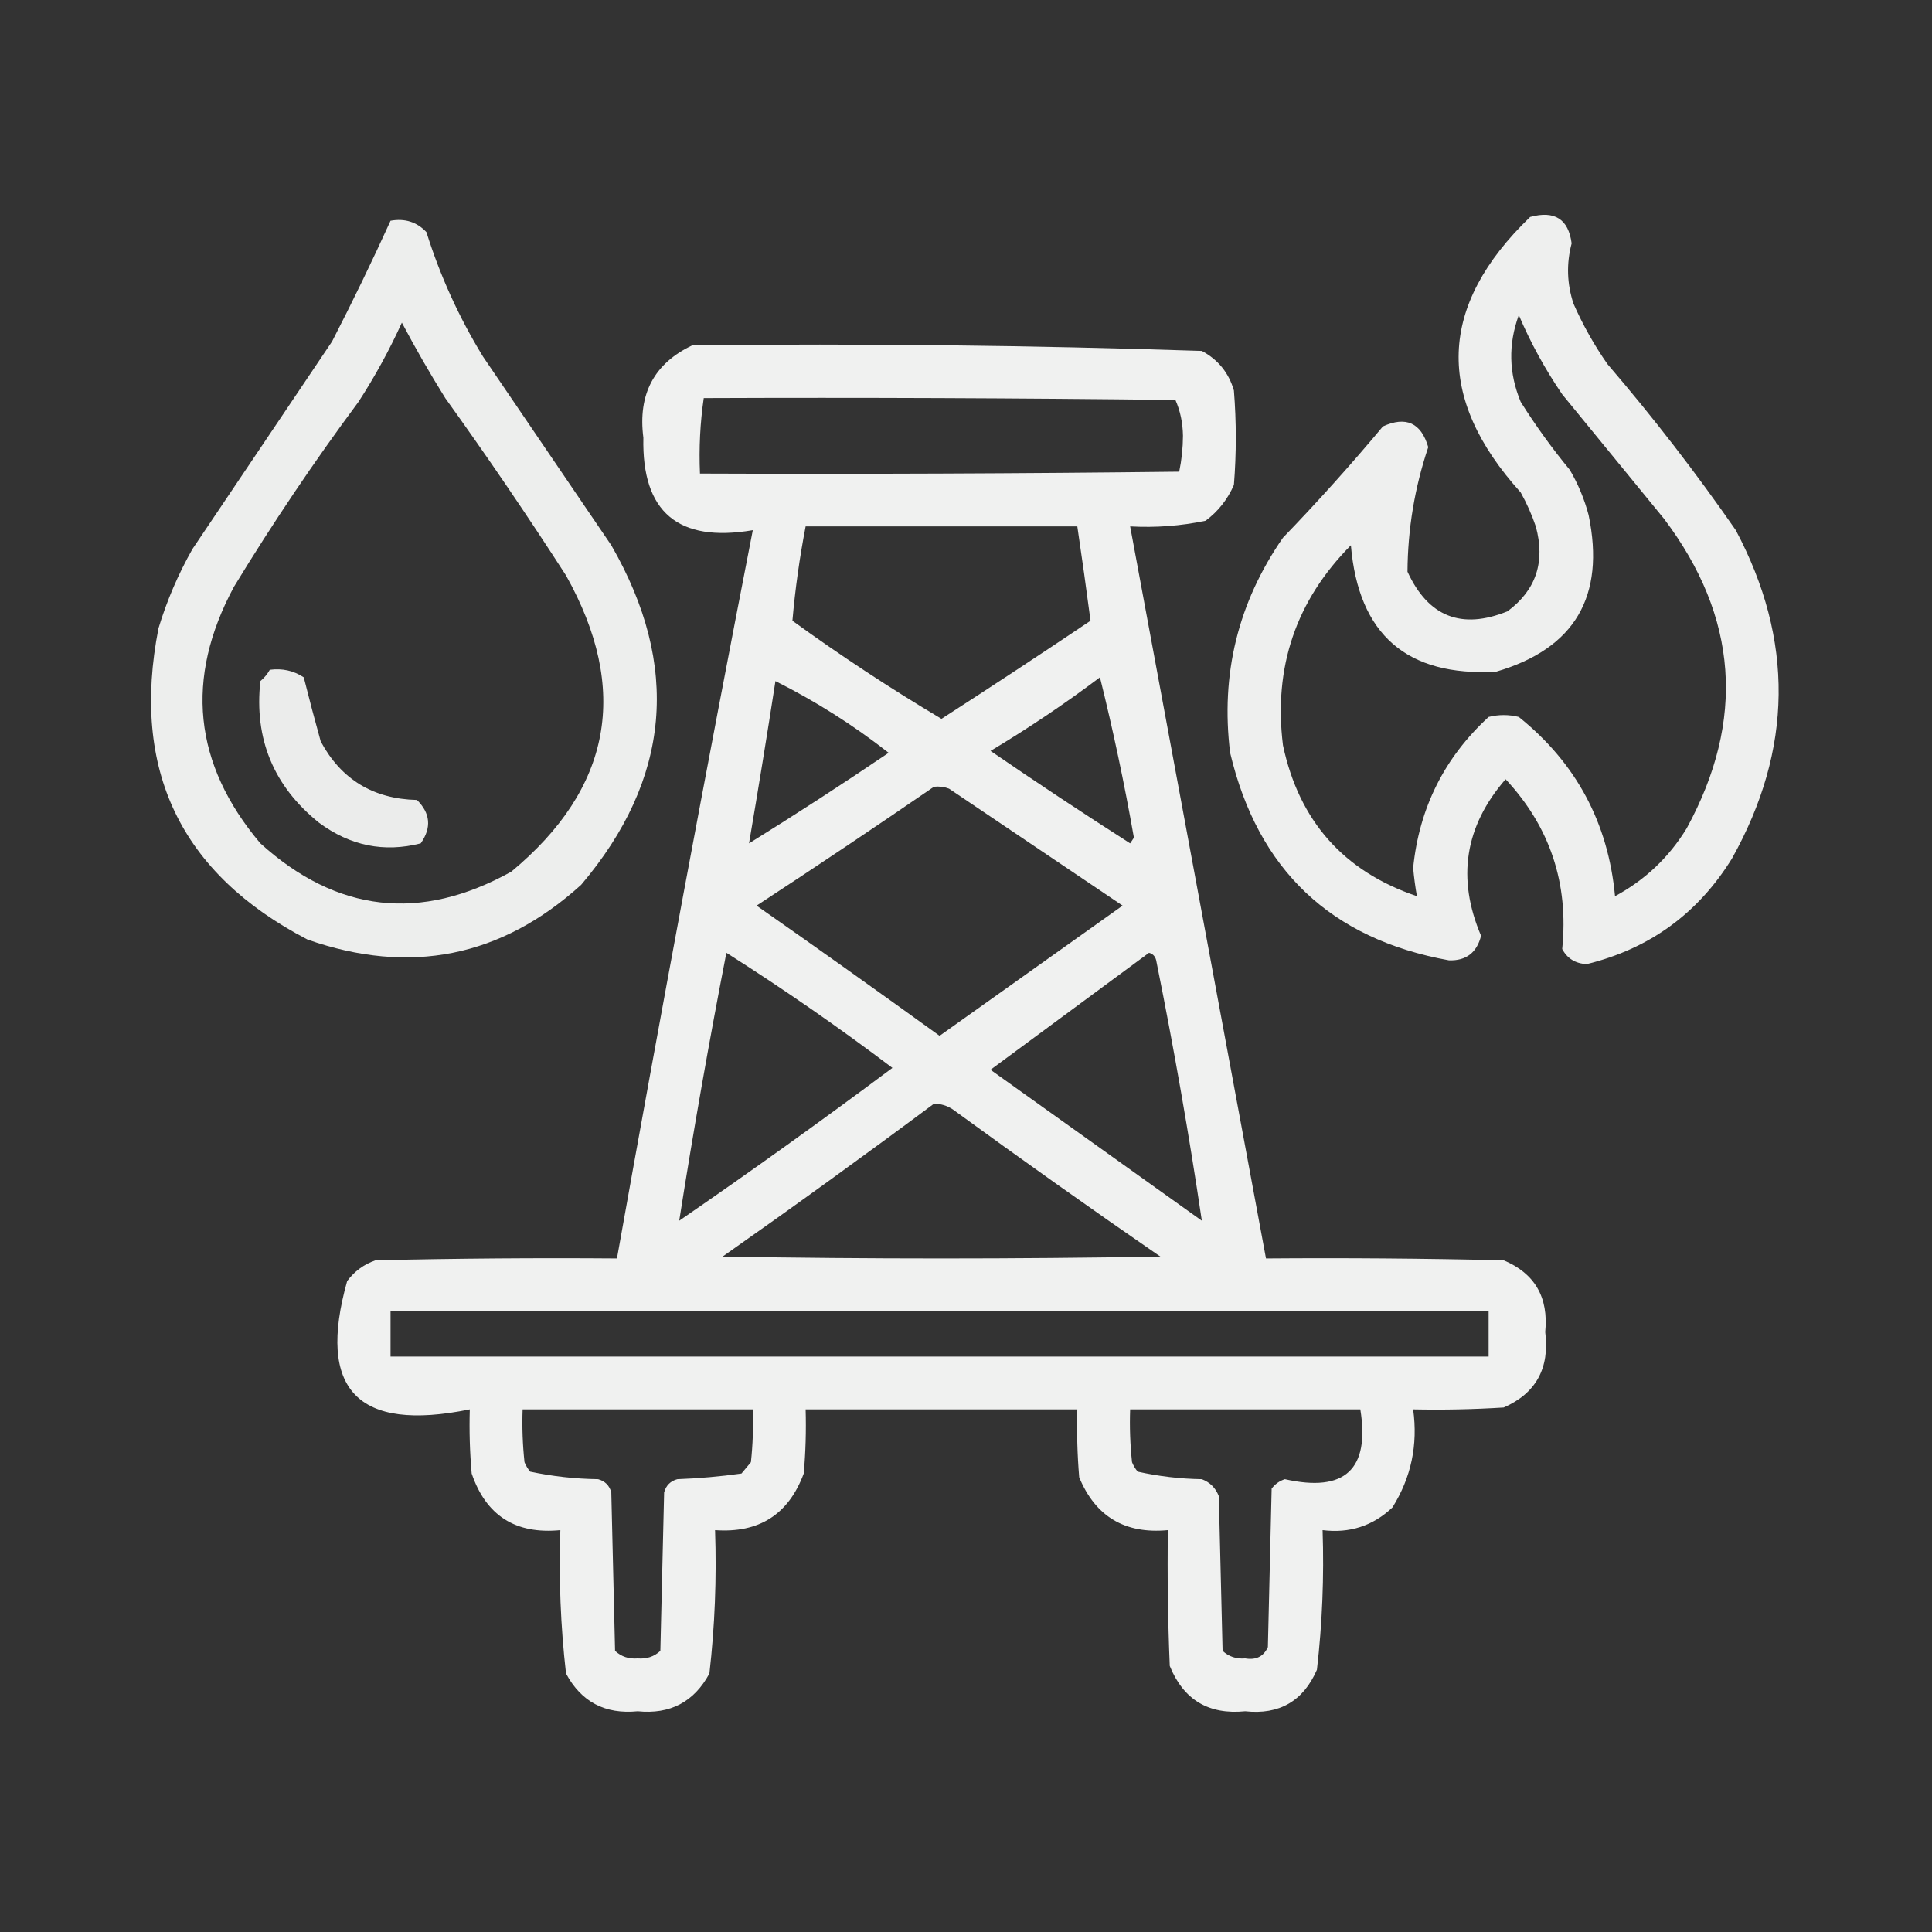 <svg xmlns="http://www.w3.org/2000/svg" xmlns:xlink="http://www.w3.org/1999/xlink" width="512px" height="512px" style="shape-rendering:geometricPrecision; text-rendering:geometricPrecision; image-rendering:optimizeQuality; fill-rule:evenodd; clip-rule:evenodd"><rect width="100%" height="100%" fill="#333333" stroke="none"/><g><path style="opacity:0.919" fill="#fefffe" d="M 405.5,57.5 C 411.992,55.723 415.659,58.056 416.5,64.5C 415.08,69.883 415.246,75.216 417,80.5C 419.493,86.157 422.493,91.49 426,96.5C 438.098,110.596 449.432,125.262 460,140.5C 475.477,169.621 475.144,198.621 459,227.5C 449.983,242.091 437.149,251.424 420.5,255.5C 417.504,255.353 415.338,254.019 414,251.5C 415.763,234.123 410.763,219.123 399,206.5C 388.177,218.953 386.01,232.786 392.5,248C 391.365,252.477 388.531,254.643 384,254.5C 352.681,248.848 333.347,230.515 326,199.5C 323.431,178.665 328.098,159.665 340,142.5C 349.204,132.965 358.037,123.132 366.5,113C 372.611,110.222 376.611,112.056 378.5,118.5C 374.895,129.241 373.062,140.241 373,151.5C 378.483,163.439 387.316,166.939 399.5,162C 407.072,156.388 409.572,148.888 407,139.5C 405.941,136.382 404.608,133.382 403,130.5C 380.26,105.344 381.093,81.011 405.5,57.5 Z M 402.5,83.5 C 405.6,90.801 409.433,97.801 414,104.5C 423,115.5 432,126.5 441,137.5C 460.619,163.5 462.619,190.833 447,219.5C 442.284,227.216 435.95,233.216 428,237.5C 426.185,218.034 417.685,202.201 402.5,190C 399.833,189.333 397.167,189.333 394.5,190C 382.779,200.776 376.112,214.109 374.5,230C 374.725,232.528 375.058,235.028 375.5,237.5C 356.114,230.943 344.28,217.61 340,197.5C 337.443,176.835 343.443,159.168 358,144.5C 360.006,168.175 372.839,179.342 396.5,178C 417.309,171.908 425.476,158.075 421,136.5C 419.885,132.271 418.219,128.271 416,124.5C 411.279,118.779 406.946,112.779 403,106.5C 399.838,98.893 399.672,91.226 402.5,83.5 Z"></path></g><g><path style="opacity:0.915" fill="#fefffe" d="M 103.5,58.5 C 107.287,57.814 110.454,58.814 113,61.5C 116.647,73.126 121.647,84.126 128,94.5C 139.333,111.167 150.667,127.833 162,144.5C 180.418,176.47 177.751,206.47 154,234.5C 132.81,253.671 108.644,258.505 81.5,249C 47.827,231.483 34.66,203.983 42,166.5C 44.221,159.172 47.221,152.172 51,145.5C 63.333,127.167 75.667,108.833 88,90.5C 93.475,79.863 98.642,69.197 103.5,58.5 Z M 106.5,85.5 C 110.07,92.256 113.903,98.923 118,105.5C 129.058,120.893 139.724,136.559 150,152.5C 166.939,182.746 162.105,208.913 135.5,231C 111.467,244.366 89.3,241.866 69,223.5C 51.253,202.468 48.92,179.801 62,155.5C 72.257,138.649 83.257,122.315 95,106.5C 99.354,99.793 103.187,92.793 106.5,85.5 Z"></path></g><g><path style="opacity:0.927" fill="#fefffe" d="M 183.5,91.5 C 228.56,91.015 273.56,91.515 318.5,93C 322.817,95.315 325.65,98.815 327,103.5C 327.667,111.833 327.667,120.167 327,128.5C 325.332,132.342 322.832,135.509 319.5,138C 312.924,139.377 306.257,139.877 299.5,139.5C 311.5,204.167 323.5,268.833 335.5,333.5C 356.503,333.333 377.503,333.5 398.5,334C 406.747,337.474 410.414,343.807 409.5,353C 410.713,362.59 407.046,369.256 398.5,373C 390.507,373.5 382.507,373.666 374.5,373.5C 375.806,382.915 373.972,391.581 369,399.5C 363.818,404.394 357.651,406.394 350.5,405.5C 350.918,417.895 350.418,430.228 349,442.5C 345.374,450.814 339.041,454.48 330,453.5C 320.311,454.469 313.645,450.469 310,441.5C 309.5,429.505 309.333,417.505 309.5,405.5C 298.14,406.576 290.306,401.909 286,391.5C 285.501,385.509 285.334,379.509 285.5,373.5C 261.5,373.5 237.5,373.5 213.5,373.5C 213.666,379.176 213.499,384.843 213,390.5C 208.975,401.342 201.142,406.342 189.5,405.5C 189.941,418.241 189.441,430.908 188,443.5C 183.93,451.036 177.596,454.369 169,453.5C 160.366,454.351 154.032,451.018 150,443.5C 148.559,430.908 148.059,418.241 148.5,405.5C 136.64,406.66 128.806,401.66 125,390.5C 124.501,384.843 124.334,379.176 124.5,373.5C 94.749,379.59 83.915,368.257 92,339.5C 93.938,336.894 96.438,335.061 99.5,334C 120.831,333.5 142.164,333.333 163.5,333.5C 174.986,269.07 186.986,204.737 199.5,140.5C 179.722,143.871 170.056,135.704 170.5,116C 169.008,104.472 173.341,96.305 183.5,91.5 Z M 186.5,105.5 C 228.168,105.333 269.835,105.5 311.5,106C 312.78,108.894 313.446,112.061 313.5,115.5C 313.479,118.752 313.146,121.919 312.5,125C 270.168,125.5 227.835,125.667 185.5,125.5C 185.207,118.745 185.54,112.078 186.5,105.5 Z M 213.5,139.5 C 237.5,139.5 261.5,139.5 285.5,139.5C 286.745,147.876 287.912,156.209 289,164.5C 275.919,173.291 262.752,181.958 249.5,190.5C 235.927,182.423 222.76,173.756 210,164.5C 210.725,156.144 211.892,147.811 213.5,139.5 Z M 291.5,179.5 C 294.967,193.43 297.967,207.597 300.5,222C 300.167,222.5 299.833,223 299.5,223.5C 287.031,215.53 274.698,207.363 262.5,199C 272.577,192.972 282.244,186.472 291.5,179.5 Z M 198.5,223.5 C 200.942,209.183 203.275,194.849 205.5,180.5C 216.111,185.809 226.111,192.142 235.5,199.5C 223.309,207.76 210.975,215.76 198.5,223.5 Z M 247.5,208.5 C 248.873,208.343 250.207,208.51 251.5,209C 266.833,219.333 282.167,229.667 297.5,240C 281.333,251.5 265.167,263 249,274.5C 232.921,262.877 216.755,251.377 200.5,240C 216.344,229.637 232.01,219.137 247.5,208.5 Z M 192.5,252.5 C 207.544,262.031 222.211,272.198 236.5,283C 217.931,296.868 199.098,310.368 180,323.5C 183.726,299.812 187.893,276.146 192.5,252.5 Z M 304.5,252.5 C 305.649,252.791 306.316,253.624 306.5,255C 311.127,277.943 315.127,300.776 318.5,323.5C 299.833,310.167 281.167,296.833 262.5,283.5C 276.518,273.142 290.518,262.809 304.5,252.5 Z M 247.5,292.5 C 249.308,292.491 250.975,292.991 252.5,294C 270.658,307.246 288.991,320.246 307.5,333C 268.833,333.667 230.167,333.667 191.5,333C 210.411,319.723 229.077,306.223 247.5,292.5 Z M 103.5,347.5 C 200.5,347.5 297.5,347.5 394.5,347.5C 394.5,351.5 394.5,355.5 394.5,359.5C 297.5,359.5 200.5,359.5 103.5,359.5C 103.5,355.5 103.5,351.5 103.5,347.5 Z M 138.5,373.5 C 158.833,373.5 179.167,373.5 199.5,373.5C 199.666,378.179 199.499,382.845 199,387.5C 198.167,388.5 197.333,389.5 196.5,390.5C 190.885,391.289 185.218,391.789 179.5,392C 177.667,392.5 176.5,393.667 176,395.5C 175.667,409.5 175.333,423.5 175,437.5C 173.352,439.028 171.352,439.695 169,439.5C 166.648,439.695 164.648,439.028 163,437.5C 162.667,423.5 162.333,409.5 162,395.5C 161.5,393.667 160.333,392.5 158.5,392C 152.39,391.912 146.39,391.245 140.5,390C 139.874,389.25 139.374,388.416 139,387.5C 138.501,382.845 138.334,378.179 138.5,373.5 Z M 299.5,373.5 C 319.833,373.5 340.167,373.5 360.5,373.5C 363.077,389.419 356.41,395.586 340.5,392C 339.069,392.465 337.903,393.299 337,394.5C 336.667,408.5 336.333,422.5 336,436.5C 334.872,438.99 332.872,439.99 330,439.5C 327.648,439.695 325.648,439.028 324,437.5C 323.667,423.833 323.333,410.167 323,396.5C 322.167,394.333 320.667,392.833 318.5,392C 312.722,391.906 307.056,391.239 301.5,390C 300.874,389.25 300.374,388.416 300,387.5C 299.501,382.845 299.334,378.179 299.5,373.5 Z"></path></g><g><path style="opacity:0.905" fill="#fefffe" d="M 71.5,177.5 C 74.807,177.063 77.807,177.73 80.5,179.5C 81.919,185.159 83.419,190.826 85,196.5C 90.421,206.562 98.921,211.729 110.5,212C 114.074,215.524 114.407,219.358 111.5,223.5C 101.771,225.983 92.771,224.15 84.5,218C 72.494,208.314 67.328,195.814 69,180.5C 70.045,179.627 70.878,178.627 71.5,177.5 Z"></path></g></svg>